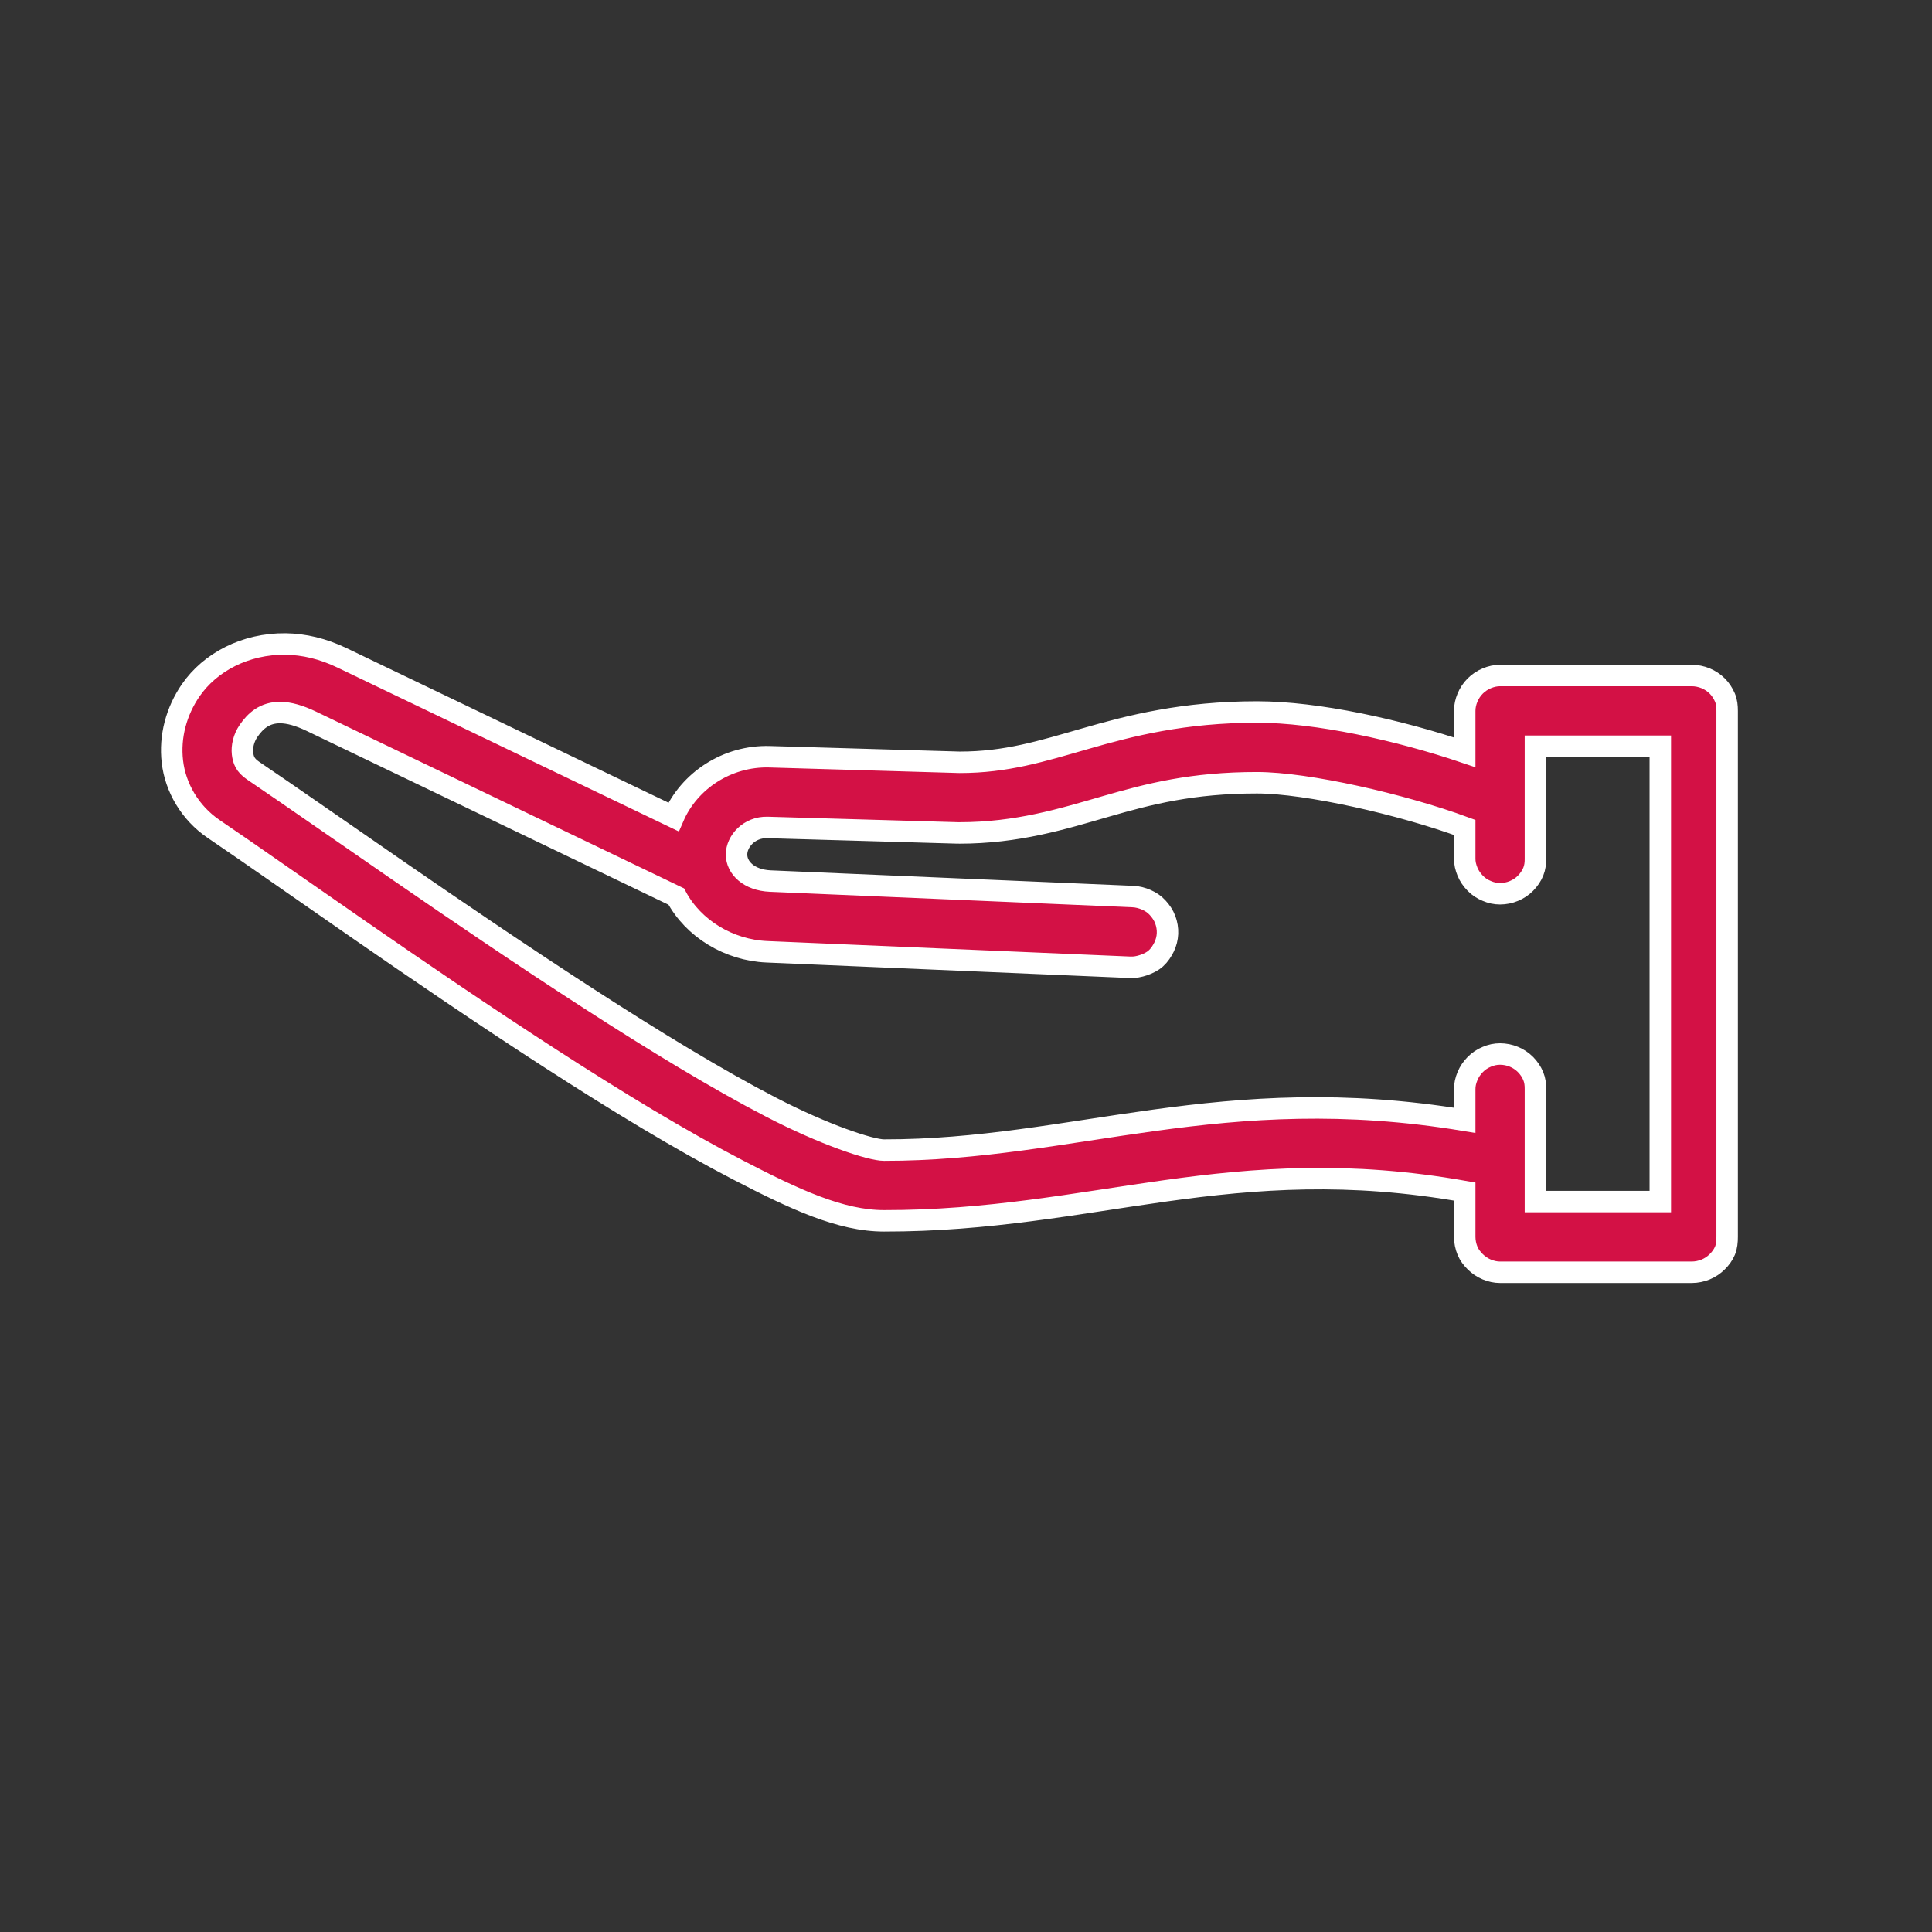 <?xml version="1.0" encoding="UTF-8"?>
<svg width="90px" height="90px" viewBox="0 0 90 90" version="1.1" xmlns="http://www.w3.org/2000/svg" xmlns:xlink="http://www.w3.org/1999/xlink">
    <rect x="0" y="0" width="90" height="90" fill="#333333" stroke="none"/>
    <!-- Generator: Sketch 64 (93537) - https://sketch.com -->
    <title>Features-and-benefits Ready-to-Use</title>
    <desc>Created with Sketch.</desc>
    <g id="Features-and-benefits-Ready-to-Use" stroke="none" stroke-width="1" fill="none" fill-rule="evenodd">
        <g id="Fill-2" transform="translate(8, 30)" fill="#D31145" stroke="#FFFFFF">
            <path d="M3.582,4.044 C3.345,4.386 3.263,4.787 3.297,5.097 C3.335,5.407 3.418,5.644 3.787,5.897 C7.155,8.173 13.399,12.628 19.437,16.526 C22.454,18.477 25.413,20.279 27.904,21.569 C30.395,22.862 32.555,23.576 33.181,23.576 C42.014,23.586 48.929,20.32 60.232,22.189 L60.232,20.747 C60.228,20.529 60.279,20.33 60.361,20.13 C60.443,19.928 60.57,19.745 60.722,19.59 C60.873,19.435 61.06,19.311 61.262,19.229 C61.461,19.144 61.661,19.1 61.879,19.1 C62.097,19.1 62.321,19.144 62.524,19.229 C62.723,19.311 62.909,19.435 63.064,19.59 C63.216,19.745 63.343,19.928 63.425,20.13 C63.507,20.33 63.529,20.529 63.526,20.747 L63.526,25.973 L69.343,25.973 L69.343,4.762 L63.526,4.762 L63.526,9.988 C63.529,10.206 63.507,10.405 63.425,10.608 C63.343,10.807 63.216,10.99 63.064,11.145 C62.909,11.303 62.723,11.423 62.524,11.505 C62.321,11.591 62.097,11.635 61.879,11.635 C61.661,11.635 61.461,11.591 61.262,11.505 C61.06,11.423 60.873,11.303 60.722,11.145 C60.57,10.99 60.443,10.807 60.361,10.608 C60.279,10.405 60.228,10.206 60.232,9.988 L60.232,8.546 C57.326,7.474 52.89,6.463 50.554,6.463 C47.541,6.463 45.524,6.984 43.503,7.569 C41.477,8.154 39.393,8.802 36.684,8.802 C36.665,8.802 36.646,8.805 36.63,8.802 L27.749,8.546 C26.902,8.524 26.311,9.191 26.311,9.808 C26.311,10.424 26.889,11 27.879,11.044 L44.762,11.765 C44.98,11.771 45.208,11.831 45.407,11.92 C45.606,12.008 45.774,12.119 45.922,12.28 C46.071,12.438 46.207,12.64 46.283,12.846 C46.358,13.048 46.396,13.27 46.387,13.488 C46.377,13.706 46.324,13.911 46.232,14.107 C46.137,14.303 46.007,14.5 45.846,14.645 C45.682,14.794 45.483,14.885 45.277,14.958 C45.075,15.027 44.853,15.072 44.635,15.059 L27.724,14.338 C25.953,14.262 24.3,13.26 23.503,11.765 L6.516,3.605 C5.937,3.326 5.463,3.2 5.074,3.194 C4.331,3.181 3.892,3.592 3.582,4.044 Z M7.932,0.645 L23.374,8.059 C24.104,6.371 25.871,5.195 27.854,5.252 L36.706,5.511 C38.878,5.511 40.506,4.999 42.574,4.405 C44.651,3.804 47.136,3.168 50.554,3.168 C53.365,3.168 57.146,4.003 60.232,5.046 L60.232,3.115 C60.232,2.9 60.279,2.697 60.361,2.498 C60.443,2.299 60.57,2.109 60.722,1.957 C60.873,1.806 61.063,1.679 61.262,1.597 C61.461,1.515 61.664,1.467 61.879,1.467 L70.81,1.467 C71.025,1.467 71.256,1.515 71.455,1.597 C71.654,1.679 71.844,1.806 71.996,1.957 C72.148,2.109 72.271,2.299 72.356,2.498 C72.438,2.697 72.457,2.9 72.457,3.115 L72.457,9.833 L72.457,27.62 C72.457,27.835 72.438,28.063 72.356,28.262 C72.271,28.461 72.148,28.626 71.996,28.777 C71.844,28.929 71.654,29.056 71.455,29.138 C71.256,29.22 71.025,29.267 70.81,29.267 L61.879,29.267 C61.664,29.267 61.461,29.22 61.262,29.138 C61.063,29.056 60.873,28.929 60.722,28.777 C60.57,28.626 60.443,28.461 60.361,28.262 C60.279,28.063 60.232,27.835 60.232,27.62 L60.232,25.508 C49.397,23.583 42.944,26.88 33.181,26.871 C31.161,26.871 29.036,25.878 26.387,24.506 C23.734,23.131 20.702,21.287 17.635,19.305 C11.502,15.344 5.229,10.835 1.96,8.622 C0.838,7.863 0.167,6.668 0.031,5.483 C-0.108,4.3 0.221,3.124 0.879,2.163 C1.786,0.845 3.433,-0.022 5.305,0 C6.159,0.013 7.038,0.215 7.932,0.645 Z" id="Fill-1"></path>
        </g>
    </g>
</svg>